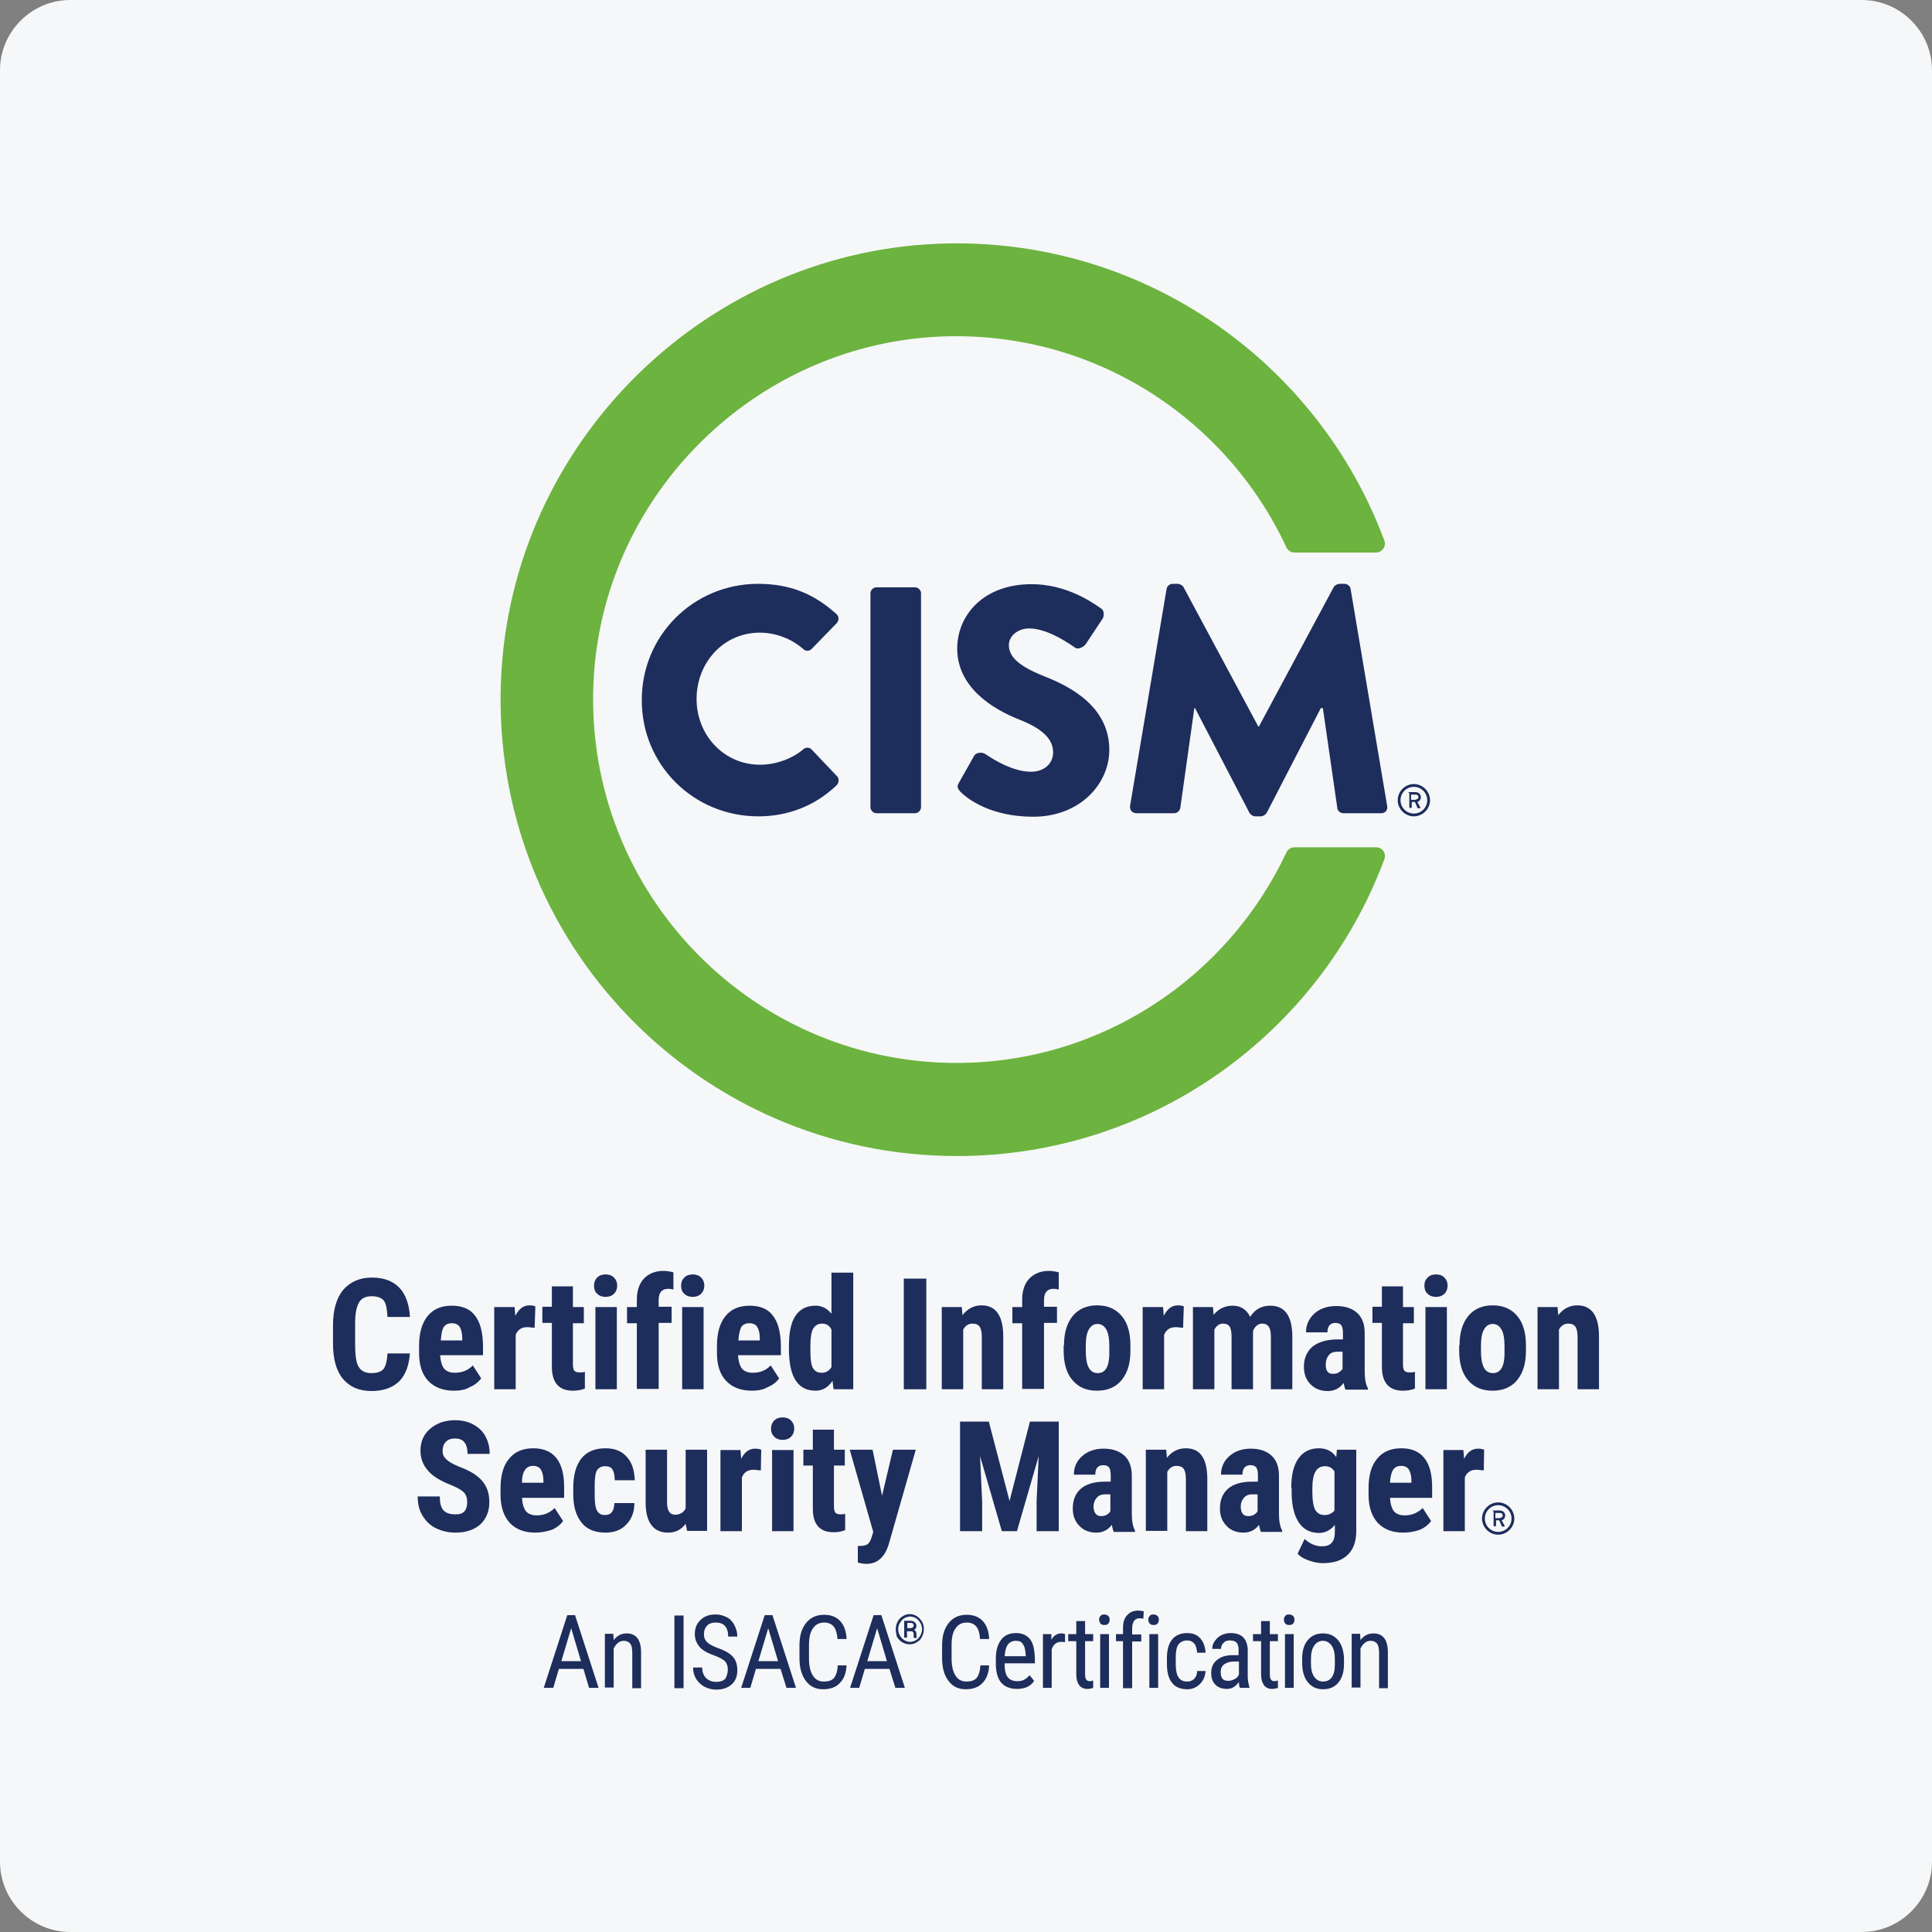 <?xml version="1.0" encoding="UTF-8"?>
<svg xmlns="http://www.w3.org/2000/svg" xmlns:xlink="http://www.w3.org/1999/xlink" width="200px" height="200px" viewBox="0 0 200 200" version="1.1">
<rect x="0" y="0" width="200" height="200" fill="#808080" stroke="none"/>
<g id="surface1">
<path style=" stroke:none;fill-rule:nonzero;fill:rgb(96.471%,96.863%,97.255%);fill-opacity:1;" d="M 7.273 0 L 192.727 0 C 196.727 0 200 3.273 200 7.273 L 200 192.727 C 200 196.727 196.727 200 192.727 200 L 7.273 200 C 3.273 200 0 196.727 0 192.727 L 0 7.273 C 0 3.273 3.273 0 7.273 0 Z M 7.273 0 "/>
<path style=" stroke:none;fill-rule:nonzero;fill:rgb(11.373%,17.647%,36.078%);fill-opacity:1;" d="M 146.363 81.164 C 147.273 81.164 148.035 81.926 148.035 82.836 C 148.035 83.746 147.273 84.508 146.363 84.508 C 145.453 84.508 144.691 83.746 144.691 82.836 C 144.691 81.926 145.453 81.164 146.363 81.164 M 146.363 84.219 C 147.129 84.219 147.746 83.602 147.746 82.836 C 147.746 82.074 147.129 81.453 146.363 81.453 C 145.602 81.453 144.98 82.074 144.98 82.836 C 144.98 83.602 145.602 84.219 146.363 84.219 M 145.781 82.074 C 145.781 82.035 145.816 82 145.855 82 L 146.508 82 C 146.801 82 147.09 82.184 147.09 82.508 C 147.09 82.871 146.836 82.98 146.727 83.02 C 146.836 83.199 146.91 83.383 147.02 83.562 C 147.055 83.637 147.02 83.672 146.945 83.672 L 146.801 83.672 C 146.762 83.672 146.727 83.637 146.727 83.602 L 146.473 83.02 L 146.145 83.02 L 146.145 83.562 C 146.145 83.602 146.109 83.637 146.074 83.637 L 145.965 83.637 C 145.926 83.637 145.891 83.602 145.891 83.562 L 145.891 82.074 Z M 146.547 82.762 C 146.727 82.762 146.836 82.656 146.836 82.508 C 146.836 82.363 146.727 82.254 146.547 82.254 L 146.074 82.254 L 146.074 82.801 L 146.547 82.801 Z M 146.547 82.762 "/>
<path style=" stroke:none;fill-rule:nonzero;fill:rgb(42.353%,70.196%,24.706%);fill-opacity:1;" d="M 99.02 110.035 C 77.383 110.035 59.965 91.672 61.492 69.711 C 62.801 51.055 78.035 36 96.727 34.871 C 112.801 33.926 126.871 43.129 133.164 56.656 C 133.309 56.98 133.637 57.199 134 57.199 L 142.438 57.199 C 143.09 57.199 143.527 56.547 143.309 55.965 C 136.547 37.781 118.871 24.871 98.254 25.199 C 73.344 25.602 52.801 45.711 51.855 70.582 C 50.836 97.527 72.363 119.672 99.055 119.672 C 119.344 119.672 136.617 106.91 143.309 88.945 C 143.527 88.328 143.09 87.711 142.438 87.711 L 134 87.711 C 133.637 87.711 133.309 87.926 133.164 88.254 C 127.129 101.09 114.109 110.035 99.02 110.035 "/>
<path style=" stroke:none;fill-rule:nonzero;fill:rgb(11.373%,17.647%,36.078%);fill-opacity:1;" d="M 78.473 60.438 C 81.816 60.438 84.289 61.492 86.582 63.562 C 86.871 63.816 86.871 64.219 86.617 64.508 L 84 67.199 C 83.781 67.418 83.383 67.418 83.164 67.199 C 81.926 66.109 80.289 65.492 78.656 65.492 C 74.871 65.492 72.109 68.617 72.109 72.363 C 72.109 76.074 74.91 79.164 78.691 79.164 C 80.254 79.164 81.965 78.582 83.164 77.562 C 83.383 77.344 83.816 77.344 84.035 77.602 L 86.656 80.363 C 86.871 80.582 86.871 81.02 86.617 81.273 C 84.328 83.492 81.453 84.508 78.508 84.508 C 71.816 84.508 66.438 79.199 66.438 72.508 C 66.398 65.816 71.781 60.438 78.473 60.438 "/>
<path style=" stroke:none;fill-rule:nonzero;fill:rgb(11.373%,17.647%,36.078%);fill-opacity:1;" d="M 90.109 61.418 C 90.109 61.09 90.398 60.801 90.727 60.801 L 94.727 60.801 C 95.055 60.801 95.344 61.09 95.344 61.418 L 95.344 83.562 C 95.344 83.891 95.055 84.184 94.727 84.184 L 90.727 84.184 C 90.398 84.184 90.109 83.891 90.109 83.562 Z M 90.109 61.418 "/>
<path style=" stroke:none;fill-rule:nonzero;fill:rgb(11.373%,17.647%,36.078%);fill-opacity:1;" d="M 99.273 81.02 L 100.836 78.254 C 101.09 77.816 101.746 77.891 101.965 78.035 C 102.109 78.109 104.508 79.891 106.727 79.891 C 108.074 79.891 109.02 79.055 109.02 77.891 C 109.02 76.473 107.855 75.418 105.562 74.508 C 102.691 73.383 99.09 71.129 99.09 67.129 C 99.09 63.816 101.672 60.473 106.801 60.473 C 110.289 60.473 112.945 62.254 113.965 62.98 C 114.363 63.199 114.289 63.816 114.145 64.035 L 112.438 66.617 C 112.219 66.98 111.602 67.273 111.309 67.055 C 111.02 66.871 108.582 65.055 106.547 65.055 C 105.344 65.055 104.438 65.855 104.438 66.762 C 104.438 68 105.453 68.945 108.074 70 C 110.691 71.02 114.836 73.09 114.836 77.637 C 114.836 81.09 111.855 84.547 106.945 84.547 C 102.582 84.547 100.184 82.727 99.418 81.965 C 99.129 81.602 99.02 81.453 99.273 81.02 "/>
<path style=" stroke:none;fill-rule:nonzero;fill:rgb(11.373%,17.647%,36.078%);fill-opacity:1;" d="M 120.762 60.98 C 120.801 60.691 121.09 60.438 121.383 60.438 L 121.926 60.438 C 122.109 60.438 122.398 60.582 122.508 60.762 L 130.254 75.199 L 130.328 75.199 L 138.074 60.762 C 138.184 60.582 138.473 60.438 138.656 60.438 L 139.199 60.438 C 139.453 60.438 139.781 60.656 139.816 60.98 L 143.602 83.453 C 143.672 83.891 143.383 84.184 142.98 84.184 L 139.055 84.184 C 138.762 84.184 138.438 83.926 138.438 83.637 L 136.945 73.309 L 136.727 73.309 L 131.129 84.145 C 131.02 84.328 130.727 84.508 130.547 84.508 L 129.926 84.508 C 129.711 84.508 129.453 84.328 129.344 84.145 L 123.711 73.309 L 123.637 73.309 L 122.184 83.637 C 122.145 83.891 121.891 84.184 121.562 84.184 L 117.637 84.184 C 117.238 84.184 116.945 83.891 116.98 83.453 Z M 120.762 60.98 "/>
<path style=" stroke:none;fill-rule:nonzero;fill:rgb(11.373%,17.647%,36.078%);fill-opacity:1;" d="M 42.438 140 C 42.363 141.309 42 142.289 41.344 142.98 C 40.656 143.637 39.711 144 38.473 144 C 37.164 144 36.184 143.562 35.492 142.727 C 34.801 141.891 34.473 140.656 34.473 139.09 L 34.473 137.164 C 34.473 135.602 34.836 134.363 35.527 133.527 C 36.254 132.691 37.238 132.254 38.508 132.254 C 39.746 132.254 40.691 132.617 41.344 133.309 C 42 134 42.363 135.02 42.438 136.328 L 40.109 136.328 C 40.074 135.527 39.965 134.945 39.746 134.656 C 39.527 134.363 39.09 134.184 38.473 134.184 C 37.855 134.184 37.418 134.398 37.164 134.836 C 36.91 135.273 36.762 135.965 36.762 136.98 L 36.762 139.164 C 36.762 140.289 36.871 141.09 37.129 141.492 C 37.383 141.926 37.816 142.145 38.438 142.145 C 39.055 142.145 39.453 142 39.711 141.711 C 39.926 141.418 40.074 140.871 40.109 140.109 L 42.438 140.109 Z M 42.438 140 "/>
<path style=" stroke:none;fill-rule:nonzero;fill:rgb(11.373%,17.647%,36.078%);fill-opacity:1;" d="M 47.02 143.965 C 45.891 143.965 44.98 143.637 44.328 142.945 C 43.672 142.254 43.383 141.273 43.383 140.035 L 43.383 139.344 C 43.383 138 43.672 136.98 44.254 136.254 C 44.836 135.527 45.672 135.164 46.762 135.164 C 47.816 135.164 48.656 135.492 49.164 136.184 C 49.711 136.871 49.965 137.891 50 139.199 L 50 140.289 L 45.562 140.289 C 45.602 140.91 45.746 141.383 45.965 141.672 C 46.219 141.965 46.582 142.109 47.09 142.109 C 47.816 142.109 48.473 141.855 48.945 141.344 L 49.816 142.691 C 49.527 143.055 49.164 143.383 48.617 143.602 C 48.219 143.855 47.637 143.965 47.02 143.965 M 45.637 138.762 L 47.855 138.762 L 47.855 138.547 C 47.855 138.035 47.746 137.637 47.602 137.383 C 47.453 137.129 47.164 136.98 46.762 136.98 C 46.363 136.98 46.109 137.129 45.926 137.383 C 45.746 137.711 45.672 138.145 45.637 138.762 "/>
<path style=" stroke:none;fill-rule:nonzero;fill:rgb(11.373%,17.647%,36.078%);fill-opacity:1;" d="M 55.344 137.453 L 54.617 137.383 C 54 137.383 53.602 137.637 53.383 138.184 L 53.383 143.816 L 51.164 143.816 L 51.164 135.309 L 53.273 135.309 L 53.344 136.219 C 53.711 135.492 54.184 135.129 54.801 135.129 C 55.055 135.129 55.273 135.164 55.418 135.238 Z M 55.344 137.453 "/>
<path style=" stroke:none;fill-rule:nonzero;fill:rgb(11.373%,17.647%,36.078%);fill-opacity:1;" d="M 59.309 133.199 L 59.309 135.309 L 60.438 135.309 L 60.438 136.98 L 59.309 136.98 L 59.309 141.199 C 59.309 141.527 59.344 141.781 59.453 141.891 C 59.562 142 59.711 142.074 60 142.074 C 60.219 142.074 60.398 142.074 60.547 142 L 60.547 143.746 C 60.184 143.891 59.746 143.965 59.309 143.965 C 57.855 143.965 57.129 143.129 57.129 141.492 L 57.129 136.945 L 56.145 136.945 L 56.145 135.273 L 57.129 135.273 L 57.129 133.164 L 59.309 133.164 Z M 59.309 133.199 "/>
<path style=" stroke:none;fill-rule:nonzero;fill:rgb(11.373%,17.647%,36.078%);fill-opacity:1;" d="M 61.492 133.09 C 61.492 132.727 61.602 132.473 61.816 132.254 C 62.035 132.035 62.328 131.926 62.691 131.926 C 63.055 131.926 63.344 132.035 63.562 132.254 C 63.781 132.473 63.891 132.762 63.891 133.09 C 63.891 133.418 63.781 133.711 63.562 133.926 C 63.344 134.145 63.055 134.254 62.691 134.254 C 62.328 134.254 62.035 134.145 61.816 133.926 C 61.602 133.746 61.492 133.453 61.492 133.09 M 63.855 143.816 L 61.637 143.816 L 61.637 135.309 L 63.855 135.309 Z M 63.855 143.816 "/>
<path style=" stroke:none;fill-rule:nonzero;fill:rgb(11.373%,17.647%,36.078%);fill-opacity:1;" d="M 65.926 143.816 L 65.926 136.98 L 64.91 136.98 L 64.91 135.309 L 65.926 135.309 L 65.926 134.547 C 65.926 133.602 66.184 132.871 66.656 132.363 C 67.129 131.855 67.816 131.562 68.691 131.562 C 68.945 131.562 69.273 131.602 69.711 131.711 L 69.711 133.492 C 69.562 133.453 69.383 133.418 69.164 133.418 C 68.508 133.418 68.184 133.816 68.184 134.582 L 68.184 135.273 L 69.527 135.273 L 69.527 136.945 L 68.184 136.945 L 68.184 143.781 L 65.926 143.781 Z M 65.926 143.816 "/>
<path style=" stroke:none;fill-rule:nonzero;fill:rgb(11.373%,17.647%,36.078%);fill-opacity:1;" d="M 70.508 133.09 C 70.508 132.727 70.617 132.473 70.836 132.254 C 71.055 132.035 71.344 131.926 71.711 131.926 C 72.074 131.926 72.363 132.035 72.582 132.254 C 72.801 132.473 72.91 132.762 72.91 133.09 C 72.91 133.418 72.801 133.711 72.582 133.926 C 72.363 134.145 72.074 134.254 71.711 134.254 C 71.344 134.254 71.055 134.145 70.836 133.926 C 70.617 133.746 70.508 133.453 70.508 133.09 M 72.836 143.816 L 70.617 143.816 L 70.617 135.309 L 72.836 135.309 Z M 72.836 143.816 "/>
<path style=" stroke:none;fill-rule:nonzero;fill:rgb(11.373%,17.647%,36.078%);fill-opacity:1;" d="M 77.855 143.965 C 76.727 143.965 75.816 143.637 75.164 142.945 C 74.508 142.254 74.219 141.273 74.219 140.035 L 74.219 139.344 C 74.219 138 74.508 136.98 75.09 136.254 C 75.672 135.527 76.508 135.164 77.602 135.164 C 78.656 135.164 79.492 135.492 80 136.184 C 80.547 136.871 80.801 137.891 80.836 139.199 L 80.836 140.289 L 76.398 140.289 C 76.438 140.91 76.582 141.383 76.801 141.672 C 77.055 141.965 77.418 142.109 77.926 142.109 C 78.691 142.109 79.309 141.855 79.781 141.344 L 80.656 142.691 C 80.398 143.055 80 143.383 79.453 143.602 C 79.02 143.855 78.473 143.965 77.855 143.965 M 76.438 138.762 L 78.656 138.762 L 78.656 138.547 C 78.656 138.035 78.547 137.637 78.398 137.383 C 78.254 137.129 77.965 136.98 77.562 136.98 C 77.164 136.98 76.91 137.129 76.727 137.383 C 76.582 137.711 76.473 138.145 76.438 138.762 "/>
<path style=" stroke:none;fill-rule:nonzero;fill:rgb(11.373%,17.647%,36.078%);fill-opacity:1;" d="M 81.672 139.309 C 81.672 137.926 81.891 136.871 82.363 136.184 C 82.836 135.492 83.527 135.164 84.438 135.164 C 85.09 135.164 85.637 135.453 86.074 136 L 86.074 131.746 L 88.328 131.746 L 88.328 143.816 L 86.289 143.816 L 86.184 142.945 C 85.711 143.637 85.129 143.965 84.438 143.965 C 83.527 143.965 82.871 143.637 82.398 142.945 C 81.926 142.254 81.711 141.273 81.672 139.926 Z M 83.891 139.855 C 83.891 140.691 83.965 141.273 84.145 141.602 C 84.328 141.926 84.617 142.109 85.055 142.109 C 85.492 142.109 85.816 141.926 86.074 141.527 L 86.074 137.637 C 85.855 137.199 85.527 137.02 85.09 137.02 C 84.691 137.02 84.398 137.199 84.184 137.527 C 84 137.855 83.891 138.438 83.891 139.273 Z M 83.891 139.855 "/>
<path style=" stroke:none;fill-rule:nonzero;fill:rgb(11.373%,17.647%,36.078%);fill-opacity:1;" d="M 93.562 132.363 L 95.891 132.363 L 95.891 143.816 L 93.562 143.816 Z M 93.562 132.363 "/>
<path style=" stroke:none;fill-rule:nonzero;fill:rgb(11.373%,17.647%,36.078%);fill-opacity:1;" d="M 99.562 135.309 L 99.637 136.145 C 100.145 135.492 100.801 135.129 101.602 135.129 C 103.055 135.129 103.816 136.145 103.855 138.219 L 103.855 143.816 L 101.637 143.816 L 101.637 138.398 C 101.637 137.926 101.562 137.562 101.418 137.344 C 101.273 137.129 101.02 137.02 100.656 137.02 C 100.254 137.02 99.926 137.238 99.711 137.637 L 99.711 143.816 L 97.492 143.816 L 97.492 135.309 Z M 99.562 135.309 "/>
<path style=" stroke:none;fill-rule:nonzero;fill:rgb(11.373%,17.647%,36.078%);fill-opacity:1;" d="M 105.816 143.816 L 105.816 136.98 L 104.801 136.98 L 104.801 135.309 L 105.816 135.309 L 105.816 134.547 C 105.816 133.602 106.074 132.871 106.547 132.363 C 107.055 131.855 107.711 131.562 108.582 131.562 C 108.836 131.562 109.164 131.602 109.602 131.711 L 109.602 133.492 C 109.453 133.453 109.273 133.418 109.055 133.418 C 108.398 133.418 108.074 133.816 108.074 134.582 L 108.074 135.273 L 109.418 135.273 L 109.418 136.945 L 108.074 136.945 L 108.074 143.781 L 105.816 143.781 Z M 105.816 143.816 "/>
<path style=" stroke:none;fill-rule:nonzero;fill:rgb(11.373%,17.647%,36.078%);fill-opacity:1;" d="M 110.145 139.273 C 110.145 138 110.438 136.98 111.055 136.219 C 111.672 135.492 112.508 135.129 113.562 135.129 C 114.656 135.129 115.492 135.492 116.109 136.219 C 116.727 136.945 117.02 137.965 117.02 139.273 L 117.02 139.816 C 117.02 141.129 116.727 142.109 116.109 142.871 C 115.492 143.602 114.656 143.965 113.562 143.965 C 112.473 143.965 111.637 143.602 111.02 142.871 C 110.398 142.145 110.109 141.129 110.109 139.816 L 110.109 139.273 Z M 112.398 139.855 C 112.398 141.383 112.801 142.145 113.637 142.145 C 114.398 142.145 114.801 141.527 114.836 140.254 L 114.836 139.309 C 114.836 138.547 114.727 137.965 114.508 137.602 C 114.289 137.238 114 137.055 113.602 137.055 C 113.238 137.055 112.945 137.238 112.727 137.602 C 112.508 137.965 112.398 138.547 112.398 139.309 Z M 112.398 139.855 "/>
<path style=" stroke:none;fill-rule:nonzero;fill:rgb(11.373%,17.647%,36.078%);fill-opacity:1;" d="M 122.473 137.453 L 121.746 137.383 C 121.129 137.383 120.727 137.637 120.508 138.184 L 120.508 143.816 L 118.289 143.816 L 118.289 135.309 L 120.398 135.309 L 120.473 136.219 C 120.836 135.492 121.309 135.129 121.926 135.129 C 122.184 135.129 122.398 135.164 122.547 135.238 Z M 122.473 137.453 "/>
<path style=" stroke:none;fill-rule:nonzero;fill:rgb(11.373%,17.647%,36.078%);fill-opacity:1;" d="M 125.562 135.309 L 125.637 136.109 C 126.145 135.492 126.801 135.164 127.602 135.164 C 128.438 135.164 129.055 135.562 129.418 136.328 C 129.891 135.562 130.582 135.164 131.492 135.164 C 132.98 135.164 133.746 136.184 133.781 138.254 L 133.781 143.816 L 131.562 143.816 L 131.562 138.398 C 131.562 137.891 131.492 137.562 131.344 137.344 C 131.199 137.129 130.98 137.02 130.656 137.02 C 130.254 137.02 129.926 137.273 129.711 137.781 L 129.711 143.816 L 127.492 143.816 L 127.492 138.398 C 127.492 137.926 127.418 137.562 127.309 137.344 C 127.164 137.129 126.945 137.02 126.617 137.02 C 126.219 137.02 125.926 137.238 125.711 137.637 L 125.711 143.816 L 123.492 143.816 L 123.492 135.309 Z M 125.562 135.309 "/>
<path style=" stroke:none;fill-rule:nonzero;fill:rgb(11.373%,17.647%,36.078%);fill-opacity:1;" d="M 139.273 143.816 C 139.199 143.672 139.164 143.453 139.09 143.164 C 138.691 143.711 138.145 144 137.453 144 C 136.727 144 136.145 143.781 135.672 143.309 C 135.199 142.836 134.98 142.219 134.98 141.492 C 134.98 140.617 135.273 139.926 135.855 139.418 C 136.438 138.945 137.238 138.691 138.328 138.656 L 139.02 138.656 L 139.02 137.965 C 139.02 137.562 138.945 137.309 138.836 137.164 C 138.691 137.02 138.508 136.945 138.254 136.945 C 137.711 136.945 137.418 137.273 137.418 137.926 L 135.199 137.926 C 135.199 137.129 135.492 136.508 136.074 135.965 C 136.656 135.453 137.418 135.199 138.328 135.199 C 139.273 135.199 140 135.453 140.508 135.926 C 141.02 136.398 141.273 137.09 141.273 138 L 141.273 142 C 141.273 142.727 141.383 143.309 141.602 143.711 L 141.602 143.855 L 139.273 143.855 Z M 137.965 142.219 C 138.219 142.219 138.438 142.184 138.582 142.074 C 138.762 141.965 138.871 141.855 138.98 141.711 L 138.98 139.926 L 138.438 139.926 C 138.074 139.926 137.746 140.035 137.562 140.289 C 137.344 140.547 137.238 140.871 137.238 141.273 C 137.238 141.926 137.492 142.219 137.965 142.219 "/>
<path style=" stroke:none;fill-rule:nonzero;fill:rgb(11.373%,17.647%,36.078%);fill-opacity:1;" d="M 145.238 133.199 L 145.238 135.309 L 146.363 135.309 L 146.363 136.98 L 145.238 136.98 L 145.238 141.199 C 145.238 141.527 145.273 141.781 145.383 141.891 C 145.492 142 145.637 142.074 145.926 142.074 C 146.145 142.074 146.328 142.074 146.473 142 L 146.473 143.746 C 146.109 143.891 145.672 143.965 145.238 143.965 C 143.781 143.965 143.055 143.129 143.055 141.492 L 143.055 136.945 L 142.074 136.945 L 142.074 135.273 L 143.055 135.273 L 143.055 133.164 L 145.238 133.164 Z M 145.238 133.199 "/>
<path style=" stroke:none;fill-rule:nonzero;fill:rgb(11.373%,17.647%,36.078%);fill-opacity:1;" d="M 147.453 133.09 C 147.453 132.727 147.562 132.473 147.781 132.254 C 148 132.035 148.289 131.926 148.656 131.926 C 149.02 131.926 149.309 132.035 149.527 132.254 C 149.746 132.473 149.855 132.762 149.855 133.09 C 149.855 133.418 149.746 133.711 149.527 133.926 C 149.309 134.145 149.02 134.254 148.656 134.254 C 148.289 134.254 148 134.145 147.781 133.926 C 147.562 133.746 147.453 133.453 147.453 133.09 M 149.781 143.816 L 147.562 143.816 L 147.562 135.309 L 149.781 135.309 Z M 149.781 143.816 "/>
<path style=" stroke:none;fill-rule:nonzero;fill:rgb(11.373%,17.647%,36.078%);fill-opacity:1;" d="M 151.09 139.273 C 151.09 138 151.383 136.98 152 136.219 C 152.617 135.492 153.453 135.129 154.508 135.129 C 155.602 135.129 156.438 135.492 157.055 136.219 C 157.672 136.945 157.965 137.965 157.965 139.273 L 157.965 139.816 C 157.965 141.129 157.672 142.109 157.055 142.871 C 156.438 143.602 155.602 143.965 154.508 143.965 C 153.418 143.965 152.582 143.602 151.965 142.871 C 151.344 142.145 151.055 141.129 151.055 139.816 L 151.055 139.273 Z M 153.309 139.855 C 153.309 141.383 153.711 142.145 154.547 142.145 C 155.309 142.145 155.711 141.527 155.746 140.254 L 155.746 139.309 C 155.746 138.547 155.637 137.965 155.418 137.602 C 155.199 137.238 154.91 137.055 154.508 137.055 C 154.145 137.055 153.855 137.238 153.637 137.602 C 153.418 137.965 153.309 138.547 153.309 139.309 Z M 153.309 139.855 "/>
<path style=" stroke:none;fill-rule:nonzero;fill:rgb(11.373%,17.647%,36.078%);fill-opacity:1;" d="M 161.238 135.309 L 161.309 136.145 C 161.816 135.492 162.473 135.129 163.273 135.129 C 164.727 135.129 165.492 136.145 165.527 138.219 L 165.527 143.816 L 163.309 143.816 L 163.309 138.398 C 163.309 137.926 163.238 137.562 163.09 137.344 C 162.945 137.129 162.691 137.02 162.328 137.02 C 161.926 137.02 161.602 137.238 161.383 137.637 L 161.383 143.816 L 159.164 143.816 L 159.164 135.309 Z M 161.238 135.309 "/>
<path style=" stroke:none;fill-rule:nonzero;fill:rgb(11.373%,17.647%,36.078%);fill-opacity:1;" d="M 60.398 172.762 L 57.855 172.762 L 57.273 174.727 L 56.289 174.727 L 58.727 167.199 L 59.527 167.199 L 61.965 174.727 L 60.98 174.727 Z M 58.109 171.965 L 60.145 171.965 L 59.129 168.547 Z M 58.109 171.965 "/>
<path style=" stroke:none;fill-rule:nonzero;fill:rgb(11.373%,17.647%,36.078%);fill-opacity:1;" d="M 63.492 169.164 L 63.527 169.781 C 63.891 169.309 64.328 169.09 64.871 169.09 C 65.855 169.09 66.363 169.746 66.363 171.055 L 66.363 174.762 L 65.453 174.762 L 65.453 171.09 C 65.453 170.656 65.383 170.328 65.238 170.145 C 65.09 169.965 64.871 169.855 64.582 169.855 C 64.363 169.855 64.145 169.926 63.965 170.074 C 63.781 170.219 63.637 170.438 63.527 170.656 L 63.527 174.691 L 62.617 174.691 L 62.617 169.129 L 63.492 169.129 Z M 63.492 169.164 "/>
<path style=" stroke:none;fill-rule:nonzero;fill:rgb(11.373%,17.647%,36.078%);fill-opacity:1;" d="M 69.816 167.238 L 70.762 167.238 L 70.762 174.762 L 69.816 174.762 Z M 69.816 167.238 "/>
<path style=" stroke:none;fill-rule:nonzero;fill:rgb(11.373%,17.647%,36.078%);fill-opacity:1;" d="M 75.344 172.836 C 75.344 172.473 75.238 172.184 75.055 171.965 C 74.836 171.781 74.473 171.562 73.965 171.383 C 73.418 171.199 73.02 170.98 72.762 170.801 C 72.473 170.582 72.289 170.363 72.145 170.074 C 72 169.816 71.926 169.492 71.926 169.164 C 71.926 168.582 72.109 168.074 72.508 167.711 C 72.91 167.309 73.418 167.129 74.074 167.129 C 74.508 167.129 74.91 167.238 75.238 167.418 C 75.602 167.602 75.855 167.891 76.035 168.254 C 76.219 168.617 76.328 168.98 76.328 169.418 L 75.383 169.418 C 75.383 168.945 75.273 168.582 75.055 168.328 C 74.836 168.074 74.508 167.965 74.074 167.965 C 73.711 167.965 73.383 168.074 73.199 168.289 C 72.98 168.508 72.871 168.801 72.871 169.199 C 72.871 169.527 72.98 169.781 73.199 170 C 73.418 170.219 73.781 170.398 74.254 170.582 C 74.98 170.836 75.527 171.129 75.855 171.492 C 76.184 171.855 76.328 172.328 76.328 172.91 C 76.328 173.527 76.145 174 75.746 174.363 C 75.344 174.727 74.801 174.91 74.145 174.91 C 73.711 174.91 73.309 174.801 72.945 174.617 C 72.582 174.438 72.289 174.145 72.074 173.816 C 71.855 173.453 71.746 173.09 71.746 172.617 L 72.691 172.617 C 72.691 173.09 72.836 173.453 73.09 173.711 C 73.344 173.965 73.711 174.109 74.145 174.109 C 74.547 174.109 74.871 174 75.09 173.781 C 75.238 173.492 75.344 173.199 75.344 172.836 "/>
<path style=" stroke:none;fill-rule:nonzero;fill:rgb(11.373%,17.647%,36.078%);fill-opacity:1;" d="M 80.801 172.762 L 78.254 172.762 L 77.672 174.727 L 76.727 174.727 L 79.164 167.199 L 79.965 167.199 L 82.398 174.727 L 81.418 174.727 Z M 78.508 171.965 L 80.547 171.965 L 79.527 168.547 Z M 78.508 171.965 "/>
<path style=" stroke:none;fill-rule:nonzero;fill:rgb(11.373%,17.647%,36.078%);fill-opacity:1;" d="M 87.637 172.363 C 87.602 173.164 87.383 173.781 86.945 174.219 C 86.547 174.656 85.965 174.871 85.199 174.871 C 84.438 174.871 83.855 174.582 83.418 174 C 82.98 173.418 82.762 172.656 82.762 171.672 L 82.762 170.328 C 82.762 169.344 82.98 168.582 83.453 168 C 83.926 167.418 84.547 167.164 85.309 167.164 C 86.035 167.164 86.582 167.383 86.98 167.816 C 87.383 168.254 87.602 168.871 87.637 169.672 L 86.691 169.672 C 86.656 169.055 86.508 168.617 86.289 168.363 C 86.074 168.109 85.746 167.965 85.309 167.965 C 84.801 167.965 84.398 168.184 84.145 168.582 C 83.855 168.98 83.746 169.562 83.746 170.328 L 83.746 171.711 C 83.746 172.473 83.891 173.055 84.145 173.453 C 84.398 173.855 84.762 174.074 85.273 174.074 C 85.746 174.074 86.109 173.965 86.328 173.711 C 86.547 173.453 86.691 173.02 86.727 172.398 L 87.637 172.398 Z M 87.637 172.363 "/>
<path style=" stroke:none;fill-rule:nonzero;fill:rgb(11.373%,17.647%,36.078%);fill-opacity:1;" d="M 92.074 172.762 L 89.527 172.762 L 88.945 174.727 L 88 174.727 L 90.438 167.199 L 91.238 167.199 L 93.672 174.727 L 92.691 174.727 Z M 89.781 171.965 L 91.816 171.965 L 90.801 168.547 Z M 89.781 171.965 "/>
<path style=" stroke:none;fill-rule:nonzero;fill:rgb(11.373%,17.647%,36.078%);fill-opacity:1;" d="M 92.727 168.656 C 92.727 168.363 92.801 168.109 92.91 167.891 C 93.055 167.637 93.199 167.453 93.453 167.309 C 93.672 167.164 93.926 167.09 94.184 167.09 C 94.438 167.09 94.691 167.164 94.91 167.309 C 95.129 167.453 95.309 167.637 95.453 167.891 C 95.602 168.145 95.637 168.398 95.637 168.656 C 95.637 168.945 95.562 169.199 95.453 169.418 C 95.344 169.672 95.164 169.855 94.91 170 C 94.691 170.145 94.438 170.219 94.145 170.219 C 93.891 170.219 93.637 170.145 93.383 170 C 93.164 169.855 92.98 169.672 92.836 169.418 C 92.801 169.199 92.727 168.945 92.727 168.656 M 92.98 168.656 C 92.98 168.91 93.055 169.129 93.164 169.309 C 93.273 169.527 93.418 169.672 93.602 169.781 C 93.781 169.891 94 169.965 94.219 169.965 C 94.438 169.965 94.656 169.891 94.836 169.781 C 95.02 169.672 95.164 169.492 95.273 169.309 C 95.383 169.09 95.453 168.871 95.453 168.656 C 95.453 168.438 95.383 168.184 95.273 168 C 95.164 167.816 95.02 167.637 94.836 167.527 C 94.656 167.418 94.438 167.344 94.219 167.344 C 94 167.344 93.781 167.418 93.602 167.527 C 93.418 167.637 93.273 167.816 93.164 168 C 93.02 168.219 92.98 168.438 92.98 168.656 M 93.891 168.836 L 93.891 169.527 L 93.602 169.527 L 93.602 167.781 L 94.184 167.781 C 94.398 167.781 94.547 167.816 94.691 167.926 C 94.801 168.035 94.871 168.145 94.871 168.328 C 94.871 168.508 94.801 168.617 94.617 168.727 C 94.801 168.801 94.871 168.945 94.871 169.164 L 94.871 169.273 C 94.871 169.383 94.871 169.492 94.91 169.527 L 94.91 169.562 L 94.617 169.562 C 94.582 169.527 94.582 169.418 94.582 169.309 C 94.582 169.164 94.582 169.09 94.582 169.09 C 94.547 168.945 94.473 168.871 94.328 168.871 L 93.891 168.871 Z M 93.891 168.547 L 94.219 168.547 C 94.328 168.547 94.398 168.508 94.473 168.473 C 94.547 168.438 94.582 168.363 94.582 168.289 C 94.582 168.184 94.547 168.109 94.508 168.074 C 94.473 168.035 94.363 168 94.219 168 L 93.926 168 L 93.926 168.547 Z M 93.891 168.547 "/>
<path style=" stroke:none;fill-rule:nonzero;fill:rgb(11.373%,17.647%,36.078%);fill-opacity:1;" d="M 102.398 172.363 C 102.363 173.164 102.145 173.781 101.711 174.219 C 101.309 174.656 100.727 174.871 99.965 174.871 C 99.199 174.871 98.617 174.582 98.184 174 C 97.746 173.418 97.527 172.656 97.527 171.672 L 97.527 170.328 C 97.527 169.344 97.746 168.582 98.219 168 C 98.691 167.418 99.309 167.164 100.074 167.164 C 100.801 167.164 101.344 167.383 101.746 167.816 C 102.145 168.254 102.363 168.871 102.398 169.672 L 101.453 169.672 C 101.418 169.055 101.273 168.617 101.055 168.363 C 100.836 168.109 100.508 167.965 100.074 167.965 C 99.562 167.965 99.164 168.184 98.91 168.582 C 98.617 168.98 98.508 169.562 98.508 170.328 L 98.508 171.711 C 98.508 172.473 98.656 173.055 98.91 173.453 C 99.164 173.855 99.527 174.074 100.035 174.074 C 100.508 174.074 100.871 173.965 101.09 173.711 C 101.309 173.453 101.453 173.02 101.492 172.398 L 102.398 172.398 Z M 102.398 172.363 "/>
<path style=" stroke:none;fill-rule:nonzero;fill:rgb(11.373%,17.647%,36.078%);fill-opacity:1;" d="M 105.273 174.836 C 104.582 174.836 104.035 174.617 103.672 174.219 C 103.309 173.816 103.129 173.199 103.09 172.398 L 103.09 171.711 C 103.09 170.871 103.273 170.219 103.637 169.746 C 104 169.273 104.508 169.055 105.164 169.055 C 105.816 169.055 106.289 169.273 106.617 169.672 C 106.945 170.074 107.09 170.727 107.129 171.602 L 107.129 172.184 L 104 172.184 L 104 172.328 C 104 172.91 104.109 173.344 104.328 173.637 C 104.547 173.891 104.871 174.035 105.309 174.035 C 105.562 174.035 105.816 174 106 173.891 C 106.219 173.781 106.398 173.637 106.582 173.418 L 107.055 174 C 106.691 174.582 106.074 174.836 105.273 174.836 M 105.164 169.855 C 104.801 169.855 104.508 170 104.328 170.254 C 104.145 170.508 104.035 170.91 104 171.453 L 106.184 171.453 L 106.184 171.344 C 106.145 170.801 106.074 170.438 105.891 170.219 C 105.781 169.965 105.527 169.855 105.164 169.855 "/>
<path style=" stroke:none;fill-rule:nonzero;fill:rgb(11.373%,17.647%,36.078%);fill-opacity:1;" d="M 110.254 170 C 110.145 169.965 110 169.965 109.855 169.965 C 109.383 169.965 109.055 170.219 108.871 170.727 L 108.871 174.727 L 107.965 174.727 L 107.965 169.164 L 108.836 169.164 L 108.836 169.746 C 109.09 169.309 109.418 169.09 109.891 169.09 C 110.035 169.09 110.145 169.129 110.254 169.164 Z M 110.254 170 "/>
<path style=" stroke:none;fill-rule:nonzero;fill:rgb(11.373%,17.647%,36.078%);fill-opacity:1;" d="M 112.328 167.816 L 112.328 169.164 L 113.164 169.164 L 113.164 169.891 L 112.328 169.891 L 112.328 173.344 C 112.328 173.562 112.363 173.746 112.438 173.855 C 112.508 173.965 112.617 174.035 112.801 174.035 C 112.91 174.035 113.055 174 113.164 173.965 L 113.164 174.727 C 112.945 174.801 112.762 174.836 112.547 174.836 C 112.184 174.836 111.891 174.691 111.711 174.438 C 111.527 174.184 111.418 173.816 111.418 173.344 L 111.418 169.891 L 110.582 169.891 L 110.582 169.164 L 111.418 169.164 L 111.418 167.816 Z M 112.328 167.816 "/>
<path style=" stroke:none;fill-rule:nonzero;fill:rgb(11.373%,17.647%,36.078%);fill-opacity:1;" d="M 114.871 167.672 C 114.871 167.816 114.836 167.965 114.727 168.074 C 114.656 168.184 114.508 168.219 114.328 168.219 C 114.145 168.219 114.035 168.184 113.926 168.074 C 113.855 167.965 113.781 167.855 113.781 167.672 C 113.781 167.527 113.816 167.383 113.926 167.273 C 114 167.164 114.145 167.129 114.328 167.129 C 114.508 167.129 114.617 167.199 114.727 167.273 C 114.836 167.383 114.871 167.527 114.871 167.672 M 114.801 174.727 L 113.891 174.727 L 113.891 169.164 L 114.801 169.164 Z M 114.801 174.727 "/>
<path style=" stroke:none;fill-rule:nonzero;fill:rgb(11.373%,17.647%,36.078%);fill-opacity:1;" d="M 116.254 174.727 L 116.254 169.891 L 115.527 169.891 L 115.527 169.164 L 116.254 169.164 L 116.254 168.508 C 116.254 167.926 116.398 167.492 116.691 167.199 C 116.98 166.871 117.344 166.727 117.855 166.727 C 118.035 166.727 118.219 166.762 118.398 166.801 L 118.363 167.562 C 118.219 167.527 118.109 167.527 117.965 167.527 C 117.453 167.527 117.199 167.891 117.199 168.656 L 117.199 169.199 L 118.145 169.199 L 118.145 169.926 L 117.199 169.926 L 117.199 174.762 L 116.254 174.762 Z M 116.254 174.727 "/>
<path style=" stroke:none;fill-rule:nonzero;fill:rgb(11.373%,17.647%,36.078%);fill-opacity:1;" d="M 119.965 167.672 C 119.965 167.816 119.926 167.965 119.816 168.074 C 119.746 168.184 119.602 168.219 119.418 168.219 C 119.238 168.219 119.129 168.184 119.02 168.074 C 118.945 167.965 118.871 167.855 118.871 167.672 C 118.871 167.527 118.91 167.383 119.02 167.273 C 119.09 167.164 119.238 167.129 119.418 167.129 C 119.602 167.129 119.711 167.199 119.816 167.273 C 119.926 167.383 119.965 167.527 119.965 167.672 M 119.891 174.727 L 118.98 174.727 L 118.98 169.164 L 119.891 169.164 Z M 119.891 174.727 "/>
<path style=" stroke:none;fill-rule:nonzero;fill:rgb(11.373%,17.647%,36.078%);fill-opacity:1;" d="M 122.91 174.074 C 123.199 174.074 123.453 173.965 123.637 173.781 C 123.816 173.602 123.926 173.309 123.926 172.98 L 124.801 172.98 C 124.762 173.527 124.582 173.965 124.219 174.328 C 123.855 174.691 123.418 174.871 122.91 174.871 C 122.219 174.871 121.672 174.656 121.344 174.219 C 120.98 173.781 120.801 173.129 120.801 172.289 L 120.801 171.637 C 120.801 170.801 120.98 170.145 121.344 169.711 C 121.711 169.273 122.219 169.055 122.91 169.055 C 123.492 169.055 123.926 169.238 124.254 169.602 C 124.582 169.965 124.762 170.473 124.801 171.09 L 123.926 171.09 C 123.891 170.691 123.816 170.363 123.637 170.145 C 123.453 169.926 123.199 169.816 122.91 169.816 C 122.508 169.816 122.219 169.965 122 170.219 C 121.816 170.473 121.711 170.91 121.711 171.527 L 121.711 172.254 C 121.711 172.91 121.816 173.383 122 173.637 C 122.184 173.926 122.473 174.074 122.91 174.074 "/>
<path style=" stroke:none;fill-rule:nonzero;fill:rgb(11.373%,17.647%,36.078%);fill-opacity:1;" d="M 128.363 174.727 C 128.289 174.617 128.254 174.398 128.254 174.109 C 127.926 174.582 127.527 174.836 127.02 174.836 C 126.508 174.836 126.109 174.691 125.816 174.398 C 125.527 174.109 125.383 173.711 125.383 173.199 C 125.383 172.617 125.562 172.184 125.965 171.855 C 126.363 171.527 126.871 171.344 127.562 171.344 L 128.219 171.344 L 128.219 170.762 C 128.219 170.438 128.145 170.184 128 170.035 C 127.855 169.891 127.637 169.816 127.309 169.816 C 127.02 169.816 126.801 169.891 126.656 170.074 C 126.473 170.254 126.398 170.438 126.398 170.691 L 125.492 170.691 C 125.492 170.398 125.562 170.145 125.746 169.891 C 125.926 169.637 126.145 169.418 126.438 169.273 C 126.727 169.129 127.055 169.055 127.383 169.055 C 127.965 169.055 128.398 169.199 128.691 169.492 C 128.98 169.781 129.129 170.184 129.164 170.727 L 129.164 173.527 C 129.164 173.965 129.238 174.328 129.344 174.656 L 129.344 174.727 Z M 127.164 174 C 127.383 174 127.602 173.926 127.816 173.816 C 128.035 173.711 128.184 173.527 128.254 173.344 L 128.254 172 L 127.746 172 C 127.309 172 126.98 172.109 126.727 172.289 C 126.473 172.473 126.363 172.727 126.363 173.09 C 126.363 173.418 126.438 173.637 126.547 173.781 C 126.656 173.926 126.871 174 127.164 174 "/>
<path style=" stroke:none;fill-rule:nonzero;fill:rgb(11.373%,17.647%,36.078%);fill-opacity:1;" d="M 131.453 167.816 L 131.453 169.164 L 132.289 169.164 L 132.289 169.891 L 131.453 169.891 L 131.453 173.344 C 131.453 173.562 131.492 173.746 131.562 173.855 C 131.637 173.965 131.746 174.035 131.926 174.035 C 132.035 174.035 132.184 174 132.289 173.965 L 132.289 174.727 C 132.074 174.801 131.891 174.836 131.672 174.836 C 131.309 174.836 131.02 174.691 130.836 174.438 C 130.656 174.184 130.547 173.816 130.547 173.344 L 130.547 169.891 L 129.711 169.891 L 129.711 169.164 L 130.547 169.164 L 130.547 167.816 Z M 131.453 167.816 "/>
<path style=" stroke:none;fill-rule:nonzero;fill:rgb(11.373%,17.647%,36.078%);fill-opacity:1;" d="M 134 167.672 C 134 167.816 133.965 167.965 133.855 168.074 C 133.781 168.184 133.637 168.219 133.453 168.219 C 133.273 168.219 133.164 168.184 133.055 168.074 C 132.98 167.965 132.91 167.855 132.91 167.672 C 132.91 167.527 132.945 167.383 133.055 167.273 C 133.129 167.164 133.273 167.129 133.453 167.129 C 133.637 167.129 133.746 167.199 133.855 167.273 C 133.965 167.383 134 167.527 134 167.672 M 133.926 174.727 L 133.02 174.727 L 133.02 169.164 L 133.926 169.164 Z M 133.926 174.727 "/>
<path style=" stroke:none;fill-rule:nonzero;fill:rgb(11.373%,17.647%,36.078%);fill-opacity:1;" d="M 134.801 171.711 C 134.801 170.91 134.98 170.254 135.383 169.781 C 135.781 169.309 136.289 169.09 136.945 169.09 C 137.602 169.09 138.109 169.309 138.508 169.781 C 138.91 170.254 139.09 170.871 139.129 171.672 L 139.129 172.254 C 139.129 173.055 138.945 173.711 138.547 174.184 C 138.145 174.656 137.637 174.871 136.98 174.871 C 136.328 174.871 135.816 174.656 135.418 174.184 C 135.02 173.711 134.836 173.09 134.801 172.328 Z M 135.711 172.219 C 135.711 172.801 135.816 173.238 136.035 173.562 C 136.254 173.891 136.582 174.074 136.945 174.074 C 137.746 174.074 138.184 173.492 138.184 172.328 L 138.184 171.711 C 138.184 171.129 138.074 170.691 137.855 170.363 C 137.637 170.035 137.309 169.855 136.945 169.855 C 136.582 169.855 136.254 170.035 136.035 170.363 C 135.816 170.691 135.711 171.129 135.711 171.711 Z M 135.711 172.219 "/>
<path style=" stroke:none;fill-rule:nonzero;fill:rgb(11.373%,17.647%,36.078%);fill-opacity:1;" d="M 140.801 169.164 L 140.836 169.781 C 141.199 169.309 141.637 169.09 142.184 169.09 C 143.164 169.09 143.672 169.746 143.672 171.055 L 143.672 174.762 L 142.762 174.762 L 142.762 171.09 C 142.762 170.656 142.691 170.328 142.547 170.145 C 142.398 169.965 142.184 169.855 141.891 169.855 C 141.672 169.855 141.453 169.926 141.273 170.074 C 141.09 170.219 140.945 170.438 140.836 170.656 L 140.836 174.691 L 139.926 174.691 L 139.926 169.129 L 140.801 169.129 Z M 140.801 169.164 "/>
<path style=" stroke:none;fill-rule:nonzero;fill:rgb(11.373%,17.647%,36.078%);fill-opacity:1;" d="M 155.09 155.527 C 156 155.527 156.762 156.289 156.762 157.199 C 156.762 158.109 156 158.871 155.09 158.871 C 154.184 158.871 153.418 158.109 153.418 157.199 C 153.418 156.289 154.184 155.527 155.09 155.527 M 155.09 158.582 C 155.855 158.582 156.473 157.965 156.473 157.199 C 156.473 156.438 155.855 155.816 155.09 155.816 C 154.328 155.816 153.711 156.438 153.711 157.199 C 153.711 157.965 154.328 158.582 155.09 158.582 M 154.508 156.438 C 154.508 156.398 154.547 156.363 154.582 156.363 L 155.238 156.363 C 155.527 156.363 155.816 156.547 155.816 156.871 C 155.816 157.238 155.562 157.344 155.453 157.383 C 155.562 157.562 155.637 157.746 155.746 157.926 C 155.781 158 155.746 158.035 155.672 158.035 L 155.527 158.035 C 155.492 158.035 155.453 158 155.453 157.965 L 155.199 157.383 L 154.871 157.383 L 154.871 157.926 C 154.871 157.965 154.836 158 154.801 158 L 154.691 158 C 154.656 158 154.617 157.965 154.617 157.926 L 154.617 156.438 Z M 155.273 157.129 C 155.453 157.129 155.562 157.02 155.562 156.871 C 155.562 156.727 155.453 156.617 155.273 156.617 L 154.801 156.617 L 154.801 157.164 L 155.273 157.164 Z M 155.273 157.129 "/>
<path style=" stroke:none;fill-rule:nonzero;fill:rgb(11.373%,17.647%,36.078%);fill-opacity:1;" d="M 48.363 155.527 C 48.363 155.055 48.254 154.727 48 154.473 C 47.781 154.254 47.344 154 46.727 153.746 C 45.602 153.309 44.762 152.801 44.289 152.219 C 43.781 151.637 43.527 150.945 43.527 150.184 C 43.527 149.238 43.855 148.473 44.547 147.891 C 45.238 147.309 46.074 147.02 47.129 147.02 C 47.816 147.02 48.438 147.164 48.98 147.453 C 49.527 147.746 49.965 148.145 50.254 148.691 C 50.547 149.238 50.691 149.816 50.691 150.508 L 48.398 150.508 C 48.398 149.965 48.289 149.562 48.074 149.309 C 47.855 149.02 47.527 148.91 47.09 148.91 C 46.691 148.91 46.363 149.02 46.145 149.273 C 45.926 149.492 45.816 149.816 45.816 150.219 C 45.816 150.547 45.926 150.801 46.184 151.055 C 46.438 151.309 46.871 151.562 47.492 151.816 C 48.582 152.219 49.383 152.691 49.891 153.273 C 50.398 153.855 50.656 154.582 50.656 155.492 C 50.656 156.473 50.328 157.238 49.711 157.816 C 49.09 158.363 48.219 158.656 47.164 158.656 C 46.438 158.656 45.781 158.508 45.164 158.219 C 44.547 157.926 44.109 157.492 43.746 156.91 C 43.383 156.328 43.238 155.672 43.238 154.91 L 45.527 154.91 C 45.527 155.562 45.637 156.035 45.891 156.328 C 46.145 156.617 46.547 156.762 47.129 156.762 C 47.965 156.801 48.363 156.363 48.363 155.527 "/>
<path style=" stroke:none;fill-rule:nonzero;fill:rgb(11.373%,17.647%,36.078%);fill-opacity:1;" d="M 55.418 158.656 C 54.289 158.656 53.418 158.328 52.762 157.637 C 52.145 156.945 51.816 156 51.816 154.727 L 51.816 154.074 C 51.816 152.727 52.109 151.711 52.691 151.02 C 53.273 150.289 54.109 149.926 55.199 149.926 C 56.254 149.926 57.055 150.254 57.602 150.945 C 58.145 151.637 58.398 152.617 58.398 153.965 L 58.398 155.055 L 54.035 155.055 C 54.074 155.672 54.219 156.145 54.438 156.438 C 54.691 156.727 55.055 156.871 55.562 156.871 C 56.289 156.871 56.91 156.617 57.418 156.109 L 58.289 157.453 C 58.035 157.816 57.637 158.145 57.129 158.363 C 56.547 158.547 56 158.656 55.418 158.656 M 54.035 153.492 L 56.254 153.492 L 56.254 153.273 C 56.254 152.762 56.145 152.398 56 152.145 C 55.855 151.891 55.562 151.746 55.199 151.746 C 54.801 151.746 54.547 151.891 54.363 152.145 C 54.145 152.438 54.035 152.871 54.035 153.492 "/>
<path style=" stroke:none;fill-rule:nonzero;fill:rgb(11.373%,17.647%,36.078%);fill-opacity:1;" d="M 62.617 156.836 C 63.273 156.836 63.562 156.438 63.602 155.602 L 65.672 155.602 C 65.672 156.508 65.383 157.273 64.836 157.816 C 64.289 158.398 63.562 158.656 62.691 158.656 C 61.602 158.656 60.762 158.328 60.219 157.637 C 59.637 156.945 59.344 155.965 59.344 154.656 L 59.344 154 C 59.344 152.691 59.637 151.672 60.184 150.98 C 60.727 150.289 61.562 149.926 62.691 149.926 C 63.637 149.926 64.363 150.219 64.871 150.801 C 65.418 151.383 65.672 152.184 65.711 153.238 L 63.637 153.238 C 63.637 152.762 63.562 152.398 63.418 152.145 C 63.273 151.891 63.02 151.781 62.656 151.781 C 62.254 151.781 62 151.926 61.816 152.184 C 61.637 152.438 61.562 152.98 61.562 153.781 L 61.562 154.617 C 61.562 155.309 61.602 155.781 61.672 156.035 C 61.746 156.328 61.855 156.508 62 156.617 C 62.109 156.762 62.328 156.836 62.617 156.836 "/>
<path style=" stroke:none;fill-rule:nonzero;fill:rgb(11.373%,17.647%,36.078%);fill-opacity:1;" d="M 70.98 157.746 C 70.508 158.363 69.926 158.656 69.164 158.656 C 68.398 158.656 67.816 158.398 67.418 157.855 C 67.02 157.309 66.836 156.547 66.836 155.527 L 66.836 150.074 L 69.055 150.074 L 69.055 155.562 C 69.055 156.398 69.344 156.801 69.891 156.801 C 70.398 156.801 70.762 156.582 70.98 156.145 L 70.98 150.074 L 73.199 150.074 L 73.199 158.473 L 71.129 158.473 Z M 70.98 157.746 "/>
<path style=" stroke:none;fill-rule:nonzero;fill:rgb(11.373%,17.647%,36.078%);fill-opacity:1;" d="M 78.762 152.219 L 78.035 152.145 C 77.418 152.145 77.02 152.398 76.801 152.945 L 76.801 158.508 L 74.582 158.508 L 74.582 150.109 L 76.656 150.109 L 76.727 151.02 C 77.09 150.289 77.562 149.965 78.184 149.965 C 78.438 149.965 78.617 150 78.801 150.074 Z M 78.762 152.219 "/>
<path style=" stroke:none;fill-rule:nonzero;fill:rgb(11.373%,17.647%,36.078%);fill-opacity:1;" d="M 79.816 147.891 C 79.816 147.562 79.926 147.273 80.145 147.055 C 80.363 146.836 80.656 146.727 81.02 146.727 C 81.383 146.727 81.672 146.836 81.891 147.055 C 82.109 147.273 82.219 147.562 82.219 147.891 C 82.219 148.219 82.109 148.508 81.891 148.727 C 81.672 148.945 81.383 149.055 81.02 149.055 C 80.656 149.055 80.363 148.945 80.145 148.727 C 79.926 148.508 79.816 148.254 79.816 147.891 M 82.145 158.508 L 79.926 158.508 L 79.926 150.109 L 82.145 150.109 Z M 82.145 158.508 "/>
<path style=" stroke:none;fill-rule:nonzero;fill:rgb(11.373%,17.647%,36.078%);fill-opacity:1;" d="M 86.328 148 L 86.328 150.074 L 87.453 150.074 L 87.453 151.711 L 86.328 151.711 L 86.328 155.891 C 86.328 156.219 86.363 156.438 86.473 156.582 C 86.547 156.691 86.727 156.762 86.98 156.762 C 87.199 156.762 87.383 156.762 87.492 156.691 L 87.492 158.398 C 87.129 158.547 86.727 158.617 86.289 158.617 C 84.871 158.617 84.145 157.816 84.145 156.184 L 84.145 151.711 L 83.164 151.711 L 83.164 150.074 L 84.145 150.074 L 84.145 148 Z M 86.328 148 "/>
<path style=" stroke:none;fill-rule:nonzero;fill:rgb(11.373%,17.647%,36.078%);fill-opacity:1;" d="M 91.309 154.836 L 92.438 150.074 L 94.801 150.074 L 92.035 159.746 C 91.637 161.164 90.836 161.891 89.711 161.891 C 89.453 161.891 89.129 161.855 88.801 161.746 L 88.801 160.035 L 89.055 160.035 C 89.383 160.035 89.637 159.965 89.816 159.855 C 90 159.711 90.109 159.492 90.219 159.164 L 90.398 158.582 L 87.965 150.074 L 90.328 150.074 Z M 91.309 154.836 "/>
<path style=" stroke:none;fill-rule:nonzero;fill:rgb(11.373%,17.647%,36.078%);fill-opacity:1;" d="M 102.363 147.164 L 104.508 155.383 L 106.617 147.164 L 109.602 147.164 L 109.602 158.508 L 107.309 158.508 L 107.309 155.418 L 107.527 150.727 L 105.273 158.508 L 103.711 158.508 L 101.453 150.727 L 101.672 155.418 L 101.672 158.508 L 99.383 158.508 L 99.383 147.164 Z M 102.363 147.164 "/>
<path style=" stroke:none;fill-rule:nonzero;fill:rgb(11.373%,17.647%,36.078%);fill-opacity:1;" d="M 115.273 158.508 C 115.199 158.363 115.164 158.145 115.09 157.855 C 114.691 158.398 114.145 158.656 113.492 158.656 C 112.801 158.656 112.184 158.438 111.746 157.965 C 111.273 157.492 111.055 156.91 111.055 156.145 C 111.055 155.273 111.344 154.582 111.891 154.109 C 112.438 153.637 113.273 153.383 114.328 153.383 L 114.98 153.383 L 114.98 152.691 C 114.98 152.328 114.91 152.035 114.801 151.891 C 114.656 151.746 114.473 151.672 114.219 151.672 C 113.672 151.672 113.383 152 113.383 152.656 L 111.164 152.656 C 111.164 151.891 111.453 151.238 112.035 150.727 C 112.617 150.219 113.344 149.965 114.254 149.965 C 115.164 149.965 115.891 150.219 116.398 150.691 C 116.91 151.164 117.164 151.855 117.164 152.762 L 117.164 156.727 C 117.164 157.453 117.273 158.035 117.492 158.438 L 117.492 158.582 L 115.273 158.582 Z M 113.965 156.945 C 114.219 156.945 114.398 156.91 114.582 156.801 C 114.762 156.691 114.871 156.582 114.945 156.438 L 114.945 154.691 L 114.398 154.691 C 114.035 154.691 113.746 154.801 113.527 155.055 C 113.309 155.309 113.199 155.602 113.199 156 C 113.238 156.617 113.492 156.945 113.965 156.945 "/>
<path style=" stroke:none;fill-rule:nonzero;fill:rgb(11.373%,17.647%,36.078%);fill-opacity:1;" d="M 120.727 150.074 L 120.801 150.91 C 121.309 150.254 121.965 149.926 122.762 149.926 C 124.219 149.926 124.945 150.945 124.98 152.98 L 124.98 158.508 L 122.762 158.508 L 122.762 153.129 C 122.762 152.656 122.691 152.289 122.547 152.074 C 122.398 151.855 122.145 151.746 121.781 151.746 C 121.383 151.746 121.055 151.965 120.836 152.363 L 120.836 158.473 L 118.617 158.473 L 118.617 150.074 Z M 120.727 150.074 "/>
<path style=" stroke:none;fill-rule:nonzero;fill:rgb(11.373%,17.647%,36.078%);fill-opacity:1;" d="M 130.508 158.508 C 130.438 158.363 130.398 158.145 130.328 157.855 C 129.926 158.398 129.383 158.656 128.727 158.656 C 128.035 158.656 127.418 158.438 126.98 157.965 C 126.508 157.492 126.289 156.91 126.289 156.145 C 126.289 155.273 126.582 154.582 127.129 154.109 C 127.672 153.637 128.508 153.383 129.562 153.383 L 130.219 153.383 L 130.219 152.691 C 130.219 152.328 130.145 152.035 130.035 151.891 C 129.891 151.746 129.711 151.672 129.453 151.672 C 128.91 151.672 128.617 152 128.617 152.656 L 126.398 152.656 C 126.398 151.891 126.691 151.238 127.273 150.727 C 127.855 150.219 128.582 149.965 129.492 149.965 C 130.398 149.965 131.129 150.219 131.637 150.691 C 132.145 151.164 132.398 151.855 132.398 152.762 L 132.398 156.727 C 132.398 157.453 132.508 158.035 132.727 158.438 L 132.727 158.582 L 130.508 158.582 Z M 129.199 156.945 C 129.453 156.945 129.637 156.91 129.816 156.801 C 130 156.691 130.109 156.582 130.184 156.438 L 130.184 154.691 L 129.637 154.691 C 129.273 154.691 128.98 154.801 128.762 155.055 C 128.547 155.309 128.438 155.602 128.438 156 C 128.473 156.617 128.691 156.945 129.199 156.945 "/>
<path style=" stroke:none;fill-rule:nonzero;fill:rgb(11.373%,17.647%,36.078%);fill-opacity:1;" d="M 133.672 154.035 C 133.672 152.656 133.926 151.637 134.438 150.945 C 134.945 150.254 135.637 149.926 136.547 149.926 C 137.309 149.926 137.891 150.219 138.328 150.836 L 138.398 150.074 L 140.398 150.074 L 140.398 158.508 C 140.398 159.562 140.109 160.398 139.492 160.98 C 138.871 161.562 138.035 161.816 136.91 161.816 C 136.438 161.816 135.965 161.711 135.453 161.527 C 134.945 161.344 134.582 161.129 134.328 160.836 L 135.055 159.309 C 135.273 159.527 135.527 159.711 135.855 159.855 C 136.184 160 136.508 160.074 136.801 160.074 C 137.309 160.074 137.637 159.965 137.855 159.711 C 138.074 159.492 138.184 159.09 138.184 158.582 L 138.184 157.855 C 137.746 158.398 137.199 158.691 136.547 158.691 C 135.637 158.691 134.945 158.328 134.473 157.637 C 134 156.945 133.746 155.965 133.711 154.691 L 133.711 154.035 Z M 135.855 154.582 C 135.855 155.344 135.965 155.926 136.145 156.289 C 136.363 156.656 136.656 156.836 137.129 156.836 C 137.562 156.836 137.926 156.656 138.145 156.363 L 138.145 152.328 C 137.926 151.965 137.602 151.781 137.164 151.781 C 136.727 151.781 136.398 151.965 136.184 152.328 C 135.965 152.691 135.855 153.273 135.855 154.035 Z M 135.855 154.582 "/>
<path style=" stroke:none;fill-rule:nonzero;fill:rgb(11.373%,17.647%,36.078%);fill-opacity:1;" d="M 145.273 158.656 C 144.145 158.656 143.273 158.328 142.617 157.637 C 142 156.945 141.672 156 141.672 154.727 L 141.672 154.074 C 141.672 152.727 141.965 151.711 142.547 151.02 C 143.129 150.289 143.965 149.926 145.055 149.926 C 146.109 149.926 146.91 150.254 147.453 150.945 C 148 151.637 148.254 152.617 148.254 153.965 L 148.254 155.055 L 143.891 155.055 C 143.926 155.672 144.074 156.145 144.289 156.438 C 144.547 156.727 144.91 156.871 145.418 156.871 C 146.145 156.871 146.762 156.617 147.273 156.109 L 148.145 157.453 C 147.891 157.816 147.492 158.145 146.98 158.363 C 146.438 158.547 145.891 158.656 145.273 158.656 M 143.891 153.492 L 146.109 153.492 L 146.109 153.273 C 146.109 152.762 146 152.398 145.855 152.145 C 145.711 151.891 145.418 151.746 145.055 151.746 C 144.656 151.746 144.398 151.891 144.219 152.145 C 144.035 152.438 143.926 152.871 143.891 153.492 "/>
<path style=" stroke:none;fill-rule:nonzero;fill:rgb(11.373%,17.647%,36.078%);fill-opacity:1;" d="M 153.602 152.219 L 152.871 152.145 C 152.254 152.145 151.855 152.398 151.637 152.945 L 151.637 158.508 L 149.418 158.508 L 149.418 150.109 L 151.492 150.109 L 151.562 151.02 C 151.926 150.289 152.398 149.965 153.02 149.965 C 153.273 149.965 153.453 150 153.637 150.074 Z M 153.602 152.219 "/>
</g>
</svg>
